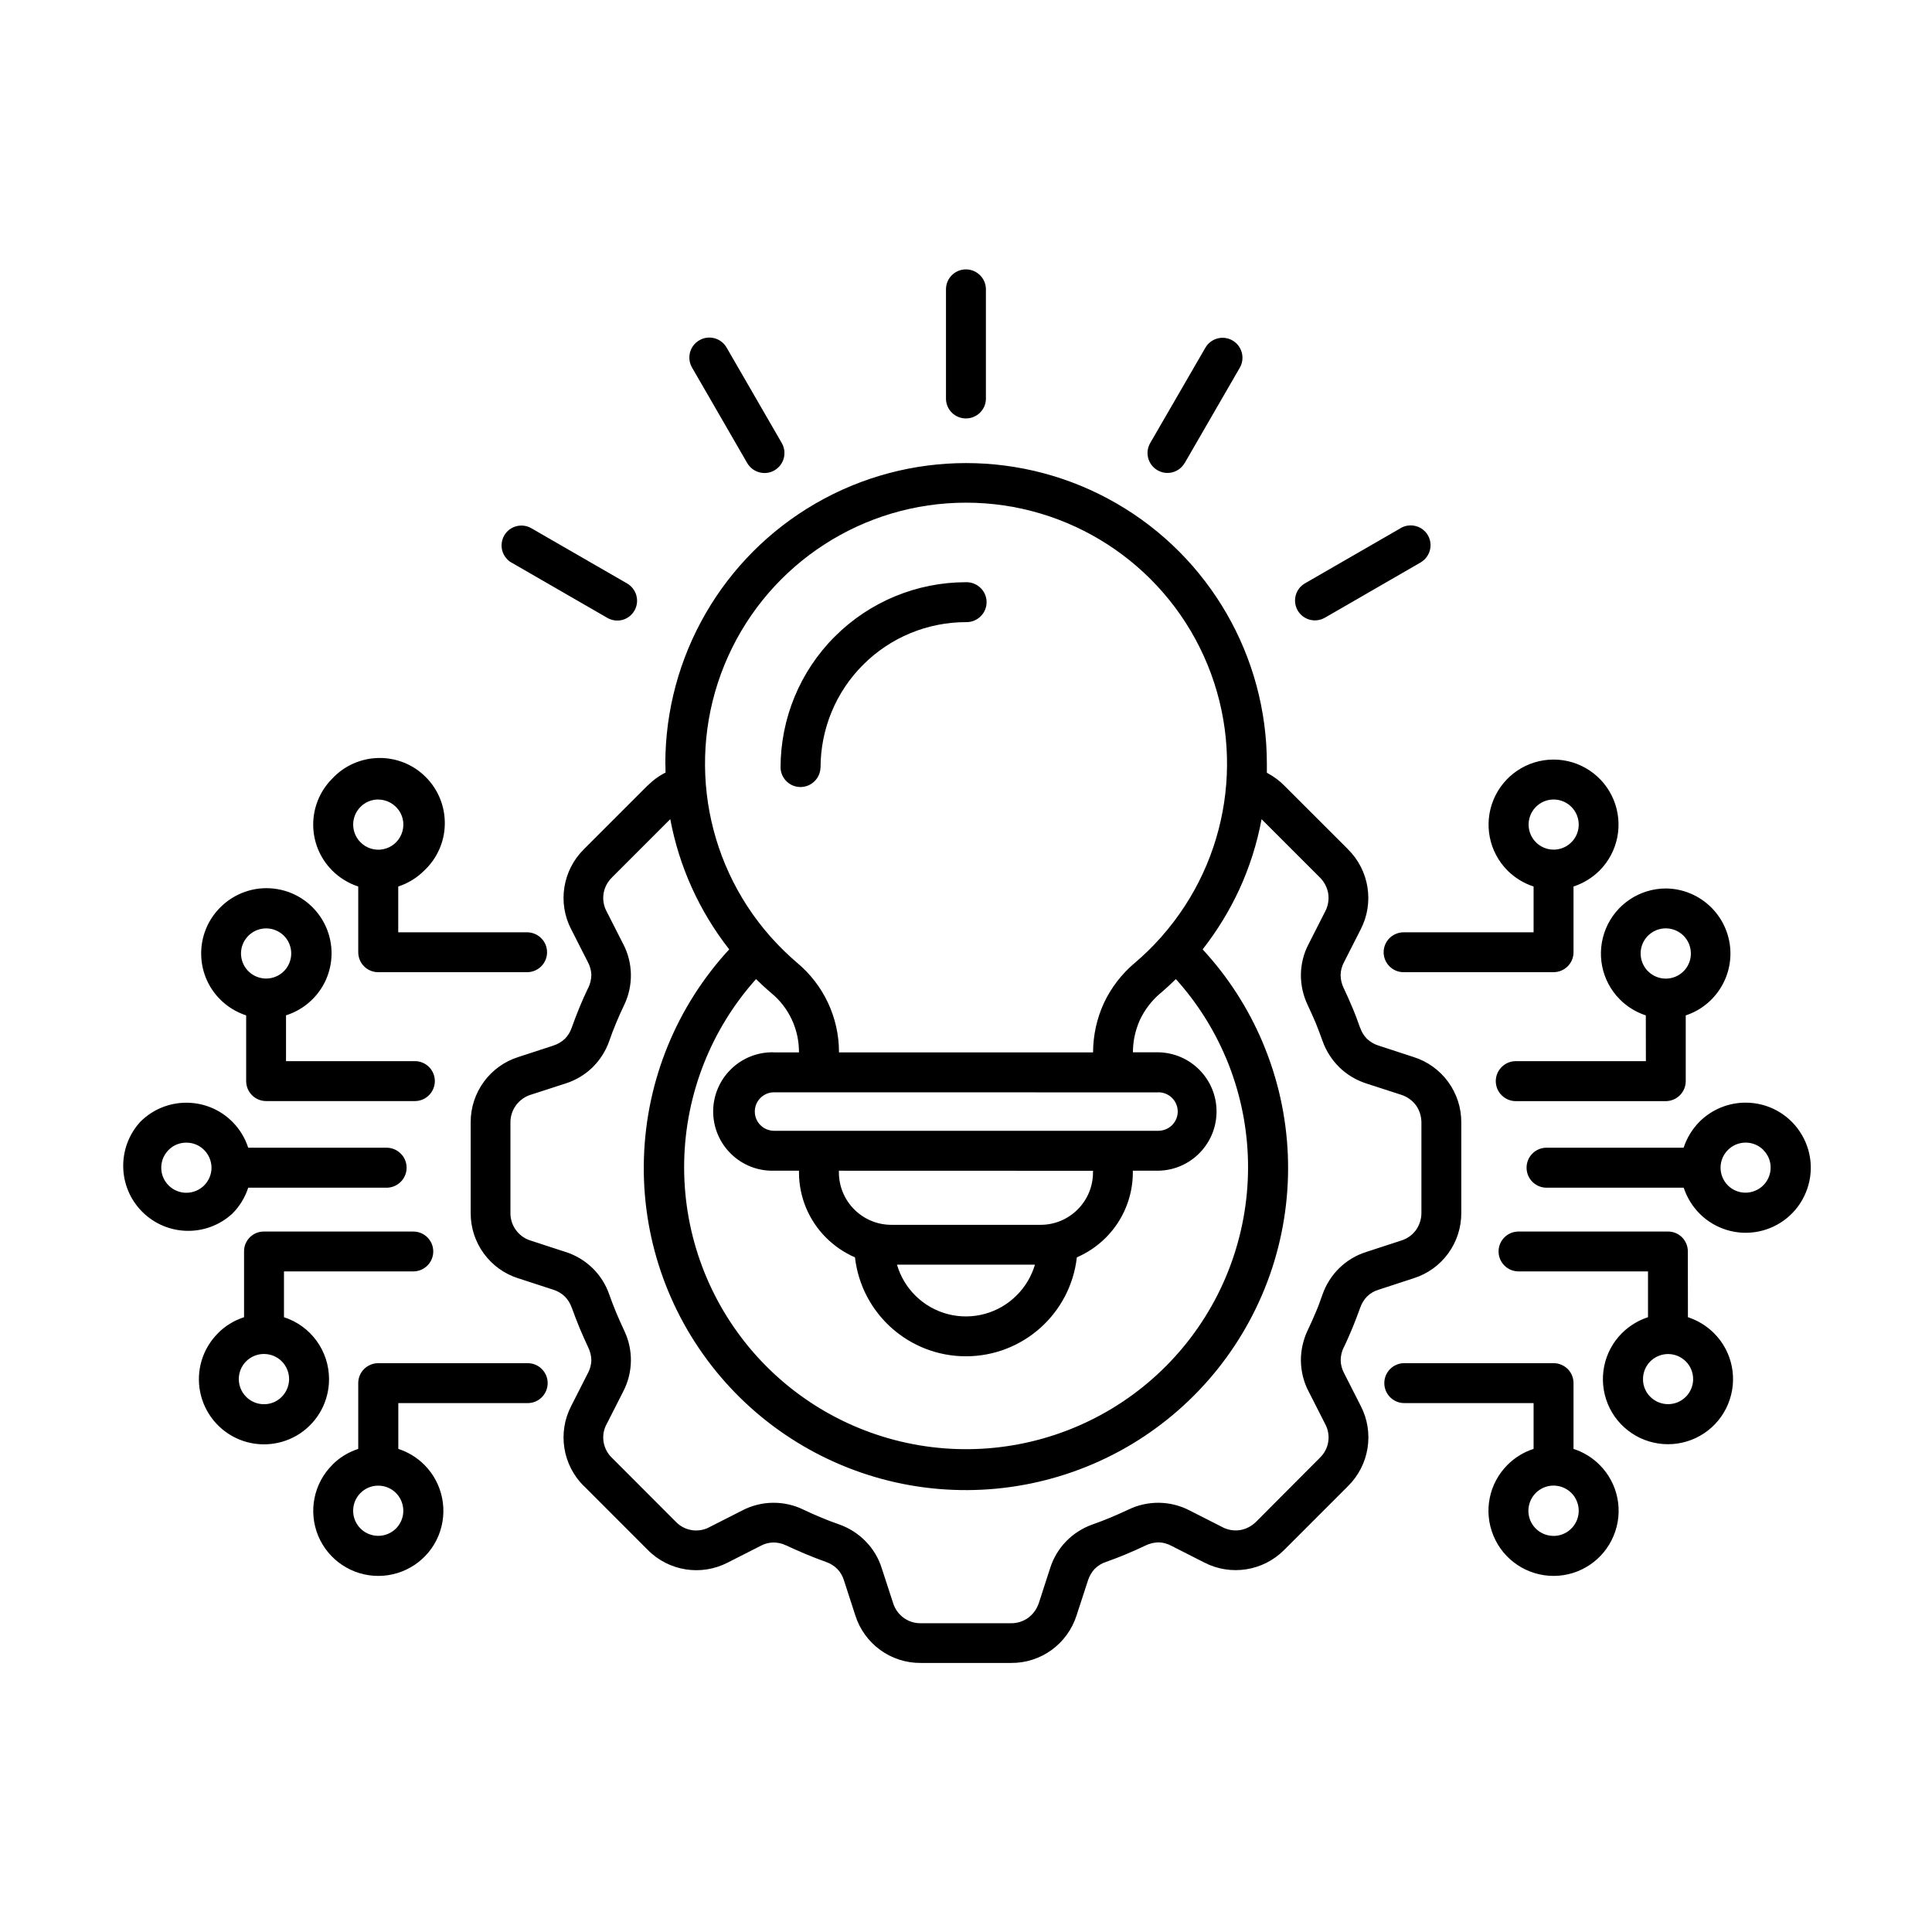 <?xml version="1.0" encoding="UTF-8"?>
<svg width="1200pt" height="1200pt" version="1.1" viewBox="0 0 1200 1200" xmlns="http://www.w3.org/2000/svg">
 <path d="m786.74 479.9c0.375 0.188 0.75 0.422 1.172 0.656 3.562 1.969 6.891 4.453 9.75 7.359l39.609 39.562v0.047c13.219 13.078 16.406 33.234 7.875 49.734l-10.359 20.391c-1.312 2.438-2.062 5.156-2.109 7.922 0 2.766 0.656 5.531 1.875 8.062 1.828 3.797 3.656 7.922 5.438 12.188 1.828 4.266 3.281 8.297 4.781 12.516h0.047c0.891 2.625 2.344 5.016 4.312 6.984 2.062 1.875 4.5 3.328 7.172 4.125l21.656 7.078c17.766 5.578 29.812 22.125 29.672 40.734v55.969c0.141 18.609-11.859 35.156-29.625 40.734l-21.656 7.078c-2.719 0.797-5.156 2.203-7.172 4.172-1.969 1.969-3.422 4.359-4.312 6.984-1.547 4.219-3.094 8.344-4.781 12.469-1.828 4.312-3.562 8.391-5.438 12.234h-0.047c-1.219 2.484-1.875 5.25-1.875 8.016 0.047 2.766 0.797 5.531 2.109 7.969l10.359 20.391c8.531 16.5 5.344 36.656-7.875 49.734l-39.609 39.609c-13.078 13.219-33.234 16.406-49.734 7.875l-20.391-10.359c-2.438-1.312-5.109-2.062-7.875-2.156-2.812 0.047-5.578 0.703-8.109 1.922-3.797 1.828-7.875 3.656-12.188 5.438-4.266 1.828-8.297 3.281-12.516 4.828-2.625 0.844-5.016 2.344-6.984 4.312-1.875 2.016-3.281 4.453-4.125 7.078l-7.078 21.703c-5.625 17.766-22.125 29.812-40.781 29.625h-55.969c-18.609 0.188-35.156-11.859-40.734-29.625l-7.031-21.656c-0.797-2.672-2.203-5.109-4.125-7.078-1.969-1.969-4.359-3.469-6.984-4.359-4.219-1.547-8.391-3.094-12.469-4.828-4.312-1.828-8.391-3.609-12.234-5.438v0.047c-2.484-1.266-5.25-1.875-8.016-1.875-2.812 0.047-5.531 0.75-7.969 2.109l-20.391 10.359c-16.5 8.531-36.656 5.344-49.734-7.922l-39.562-39.609-0.047 0.047c-13.219-13.078-16.453-33.234-7.875-49.781l10.359-20.391v0.047c1.312-2.484 2.062-5.203 2.156-7.969-0.047-2.812-0.703-5.531-1.922-8.016-1.828-3.844-3.609-7.922-5.438-12.234-1.688-4.125-3.281-8.25-4.781-12.469h-0.047c-0.891-2.625-2.344-5.016-4.312-6.984-2.016-1.922-4.453-3.375-7.078-4.172l-21.703-7.078h-0.047c-17.719-5.578-29.766-22.125-29.625-40.734v-56.016c-0.141-18.609 11.906-35.156 29.625-40.734l21.703-7.078 0.047-0.047c2.625-0.797 5.062-2.25 7.078-4.125 1.969-1.969 3.422-4.359 4.312-6.984 1.5-4.219 3.094-8.391 4.781-12.516 1.688-4.172 3.609-8.391 5.438-12.188h0.047c1.219-2.531 1.875-5.25 1.922-8.062-0.094-2.766-0.844-5.484-2.156-7.922l-10.359-20.391v0.047c-8.578-16.547-5.344-36.703 7.875-49.781l39.562-39.562h0.047c0.234-0.281 0.516-0.516 0.797-0.75 2.719-2.625 5.719-4.828 9.047-6.656 0.375-0.234 0.797-0.422 1.266-0.609 0-1.828-0.094-3.656-0.094-5.438l-0.047-0.047c0-66.703 35.625-128.39 93.422-161.76 57.797-33.371 129-33.375 186.79 0 57.797 33.375 93.422 95.062 93.422 161.76v5.438zm-551.81 442.87c-4.125-0.047-8.109 1.641-11.016 4.547-6.094 6.094-6.094 15.984 0 22.078 2.906 2.906 6.891 4.547 11.016 4.547s8.109-1.641 11.016-4.547c4.453-4.453 5.766-11.156 3.375-16.969-2.391-5.859-8.062-9.656-14.391-9.656zm-28.594-12.938h0.047c4.5-4.547 10.078-7.922 16.125-9.891v-40.875c0-3.281 1.312-6.469 3.656-8.766 2.344-2.297 5.484-3.609 8.766-3.609h92.859c6.844 0 12.375 5.578 12.375 12.375 0 6.844-5.531 12.422-12.375 12.422h-80.391v28.453c6.094 1.969 11.625 5.344 16.172 9.891 11.531 11.531 15 28.922 8.766 44.062-6.234 15.094-21 24.938-37.359 24.938s-31.078-9.844-37.359-24.938c-6.234-15.141-2.766-32.531 8.812-44.062zm-42.422-68.859c-4.125 0-8.062 1.641-11.016 4.547-6.094 6.094-6.094 15.984 0 22.078 4.453 4.453 11.156 5.812 17.016 3.422 5.812-2.438 9.609-8.109 9.656-14.438 0-4.125-1.641-8.109-4.594-11.062-2.906-2.906-6.891-4.547-11.062-4.547zm-28.5-12.938c4.5-4.547 10.078-7.922 16.172-9.891v-40.875c-0.047-3.281 1.266-6.422 3.609-8.766 2.297-2.297 5.438-3.609 8.719-3.562h92.812c6.844 0 12.375 5.531 12.375 12.375 0 6.797-5.531 12.375-12.375 12.375h-80.344v28.453c16.688 5.391 27.984 20.906 27.984 38.438 0.047 13.547-6.703 26.156-17.906 33.703-11.25 7.5-25.5 8.906-37.969 3.75-12.516-5.203-21.562-16.266-24.188-29.531-2.625-13.266 1.547-26.953 11.156-36.469zm-19.688-118.31c-4.125-0.047-8.109 1.594-11.016 4.547-4.453 4.453-5.766 11.156-3.375 16.969 2.438 5.812 8.109 9.609 14.391 9.609 8.625 0 15.609-6.938 15.656-15.562-0.047-4.125-1.688-8.109-4.594-11.016-2.953-2.953-6.938-4.594-11.062-4.547zm-28.5-13.031c15.75-15.703 41.297-15.703 57.047 0 4.547 4.547 7.922 10.078 9.891 16.172h85.547c3.375-0.094 6.656 1.172 9.047 3.516 2.438 2.297 3.797 5.531 3.797 8.906 0 3.328-1.359 6.562-3.797 8.906-2.391 2.344-5.672 3.609-9.047 3.516h-85.547c-1.969 6.047-5.344 11.625-9.891 16.125-15.938 14.672-40.594 14.156-55.922-1.172-15.328-15.328-15.797-40.031-1.125-55.969zm78.094-120.1v0.047c-7.453 0-13.828 5.25-15.328 12.516-1.453 7.312 2.484 14.625 9.328 17.438 6.891 2.859 14.812 0.469 18.938-5.719s3.328-14.438-1.922-19.688c-2.953-2.906-6.891-4.547-11.016-4.547zm-28.594-12.938v0.047c8.766-8.859 21.094-13.219 33.422-11.766 12.375 1.406 23.344 8.438 29.859 19.078 6.469 10.594 7.734 23.578 3.375 35.25-4.359 11.625-13.875 20.625-25.734 24.375v28.453h80.391c6.703 0.188 12.047 5.672 12.047 12.375s-5.344 12.234-12.047 12.422h-92.719c-6.844 0-12.422-5.531-12.422-12.422v-40.781c-6.094-2.016-11.625-5.391-16.172-9.938-15.703-15.75-15.703-41.297 0-57.047zm98.203-67.078c-4.125 0-8.109 1.641-11.016 4.594-2.906 2.906-4.547 6.844-4.547 10.969 0 4.172 1.641 8.109 4.547 11.016 3.656 3.703 8.953 5.344 14.062 4.312 5.109-0.984 9.375-4.5 11.344-9.281 2.016-4.828 1.5-10.312-1.406-14.625s-7.781-6.938-12.984-6.938zm-28.594-12.984h0.047c7.453-8.016 17.859-12.609 28.828-12.797s21.516 4.078 29.25 11.859c7.734 7.734 12 18.281 11.812 29.25-0.141 10.922-4.781 21.328-12.797 28.828-4.5 4.5-10.031 7.922-16.125 9.891v28.453h80.438c6.656 0.234 12 5.719 12 12.375 0 6.703-5.344 12.188-12 12.375h-92.859c-6.844 0.047-12.375-5.484-12.422-12.328v-40.875c-6.047-1.969-11.625-5.391-16.125-9.891-15.797-15.797-15.797-41.344 0-57.141zm771 416.34c6.094 1.969 11.625 5.344 16.172 9.891 11.578 11.531 15.047 28.922 8.766 44.016-6.234 15.141-21 24.984-37.312 24.984-16.359 0-31.125-9.844-37.359-24.984-6.281-15.094-2.812-32.484 8.766-44.016 4.547-4.547 10.078-7.922 16.172-9.891v-28.453h-80.344c-6.844 0-12.375-5.578-12.375-12.422 0-6.797 5.531-12.375 12.375-12.375h92.766c3.281 0 6.422 1.312 8.766 3.609 2.297 2.297 3.609 5.484 3.609 8.766zm-1.359 27.375h0.047c-5.297-5.25-13.547-6.094-19.734-1.969s-8.625 12.047-5.812 18.984c2.859 6.891 10.172 10.781 17.484 9.375 7.312-1.453 12.609-7.875 12.609-15.328 0-4.125-1.641-8.109-4.547-11.062zm72.422-109.17c6.094 1.969 11.625 5.391 16.172 9.891 11.578 11.531 15.047 28.922 8.766 44.062-6.234 15.094-20.953 24.938-37.312 24.938s-31.125-9.844-37.359-24.938c-6.234-15.141-2.812-32.531 8.766-44.062 4.547-4.5 10.078-7.922 16.172-9.891v-28.453h-80.438c-6.844 0-12.375-5.578-12.375-12.375 0-6.844 5.531-12.375 12.375-12.375h92.812c3.281-0.047 6.422 1.266 8.766 3.562 2.297 2.344 3.609 5.484 3.609 8.766zm-1.406 27.375c-4.453-4.406-11.109-5.719-16.922-3.281-5.812 2.391-9.562 8.062-9.562 14.344-0.047 4.172 1.594 8.109 4.547 11.016 4.453 4.453 11.156 5.766 16.969 3.375 5.812-2.438 9.609-8.062 9.609-14.391 0-4.125-1.641-8.109-4.594-11.062zm37.219-160.64h0.047c13.5 0 26.109 6.703 33.609 17.953 7.547 11.25 8.953 25.453 3.75 37.922-5.156 12.516-16.219 21.562-29.484 24.188-13.219 2.625-26.906-1.547-36.469-11.109-4.5-4.547-7.875-10.078-9.891-16.125h-85.594c-6.703-0.234-12-5.719-12-12.422s5.297-12.188 12-12.422h85.547c2.016-6.094 5.391-11.625 9.891-16.172 7.594-7.547 17.859-11.812 28.594-11.812zm11.016 29.391h0.047c-6.094-6.094-15.938-6.094-22.031 0s-6.094 15.938 0 22.031c4.453 4.406 11.109 5.719 16.922 3.281 5.812-2.391 9.562-8.016 9.609-14.297 0.047-4.125-1.594-8.109-4.594-11.016zm-60.562-162.42c19.781 0.141 36.562 14.625 39.656 34.172 3.047 19.547-8.484 38.438-27.281 44.672v40.875-0.047c0 6.844-5.531 12.375-12.375 12.422h-92.766c-3.375 0.094-6.656-1.172-9.047-3.516-2.438-2.297-3.797-5.531-3.797-8.906s1.359-6.562 3.797-8.906c2.391-2.344 5.672-3.609 9.047-3.516h80.391l-0.047-28.406c-6.094-2.016-11.625-5.391-16.125-9.938-11.531-11.578-14.906-28.875-8.672-43.969 6.234-15.047 20.906-24.891 37.219-24.938zm11.016 29.344c-5.297-5.25-13.547-6.094-19.734-1.922-6.188 4.125-8.578 12.047-5.719 18.938s10.172 10.781 17.484 9.328 12.562-7.875 12.516-15.328c0-4.125-1.641-8.109-4.547-11.016zm-80.719-109.41c16.312 0 31.031 9.844 37.266 24.938s2.812 32.438-8.719 44.016c-4.547 4.5-10.078 7.922-16.172 9.891v40.875c0 6.844-5.578 12.328-12.375 12.328h-92.766c-3.328 0.141-6.609-1.125-9-3.469-2.438-2.344-3.797-5.531-3.797-8.906 0-3.328 1.359-6.562 3.797-8.906 2.391-2.297 5.672-3.562 9-3.469h80.344v-28.453c-6.094-1.969-11.625-5.391-16.172-9.891-11.531-11.578-14.953-28.922-8.719-44.016 6.281-15.094 20.953-24.938 37.312-24.938zm11.062 29.391c-5.25-5.25-13.5-6.094-19.641-1.969-6.188 4.125-8.578 12.047-5.766 18.891 2.859 6.891 10.125 10.781 17.438 9.328 7.266-1.453 12.516-7.828 12.516-15.234 0-4.172-1.641-8.109-4.547-11.016zm-153.14-117.47h-0.047c-5.906 3.375-13.406 1.359-16.828-4.547-3.375-5.906-1.359-13.453 4.547-16.828l59.391-34.266h-0.047c2.859-1.688 6.234-2.156 9.422-1.312 3.188 0.797 5.953 2.906 7.594 5.766 1.641 2.859 2.062 6.234 1.172 9.422-0.891 3.188-3 5.859-5.859 7.5zm-87.047-96.094h-0.047c-3.422 5.906-10.969 7.922-16.875 4.453-5.906-3.422-7.922-10.969-4.5-16.875l34.266-59.203c3.422-5.906 10.969-7.922 16.875-4.5 5.906 3.469 7.922 11.016 4.5 16.922zm-346.45 74.719c2.859 1.641 4.969 4.312 5.859 7.5 0.891 3.188 0.469 6.562-1.172 9.422-1.641 2.859-4.359 4.969-7.547 5.812-3.188 0.797-6.609 0.328-9.422-1.359l-59.391-34.266v0.047c-2.812-1.641-4.922-4.359-5.766-7.5s-0.375-6.516 1.219-9.375c3.422-5.906 10.969-7.922 16.875-4.5zm96.188-87.141c3.422 5.953 1.406 13.5-4.547 16.969-5.906 3.422-13.5 1.359-16.922-4.547l-34.266-59.297c-3.422-5.953-1.406-13.547 4.547-16.969 5.906-3.422 13.5-1.406 16.922 4.547zm126.79-27.281c-0.188 6.703-5.719 12-12.422 12s-12.188-5.297-12.375-12v-68.531c0.188-6.703 5.672-12.047 12.375-12.047s12.234 5.344 12.422 12.047zm-102.75 228.89c-0.188 6.703-5.719 12.047-12.422 12.047s-12.188-5.344-12.375-12.047c0-30.562 12.094-59.859 33.703-81.422 21.609-21.609 50.906-33.75 81.469-33.75 3.375-0.094 6.609 1.172 9 3.516 2.438 2.297 3.797 5.531 3.797 8.906 0 3.328-1.359 6.562-3.797 8.859-2.391 2.344-5.625 3.609-9 3.516-23.953 0-46.969 9.516-63.891 26.484-16.969 16.922-26.438 39.938-26.438 63.891zm-29.203 176.86h15.844c0.094-14.297-6.234-27.844-17.25-36.891-3.281-2.766-6.328-5.625-9.422-8.625-27.984 31.266-43.828 71.531-44.625 113.53-0.797 41.953 13.453 82.781 40.266 115.12 26.766 32.297 64.266 53.906 105.66 60.891s83.906-1.125 119.81-22.828 62.859-55.594 75.844-95.484c13.031-39.938 11.297-83.156-4.875-121.87l-0.281-0.609c-7.547-17.859-18.047-34.359-31.031-48.75-3.047 3-6.141 5.859-9.375 8.625v-0.047c-5.484 4.594-9.938 10.312-12.984 16.828-2.812 6.328-4.312 13.125-4.312 20.062h15.844c20.062 0.375 36.094 16.734 36.094 36.75 0 20.062-16.031 36.422-36.094 36.797h-15.891v1.031c0 15.188-6.047 29.812-16.781 40.547-5.156 5.156-11.297 9.328-18 12.234-3.984 35.016-33.609 61.453-68.906 61.453-35.25 0-64.875-26.438-68.906-61.453-6.703-2.906-12.797-7.078-17.953-12.234-10.781-10.734-16.828-25.359-16.828-40.547v-1.031h-15.844c-9.891 0.188-19.406-3.609-26.438-10.547-7.031-6.891-11.016-16.359-11.016-26.25 0-9.844 3.984-19.312 11.016-26.203 7.031-6.938 16.547-10.734 26.438-10.547zm40.641 0h157.87c0.047-10.547 2.297-20.906 6.656-30.469 4.547-9.75 11.203-18.375 19.453-25.266 5.578-4.734 10.781-9.844 15.656-15.281 0.281-0.281 0.516-0.562 0.844-0.891l0.094-0.188-0.047 0.047c42.188-47.812 52.406-115.88 26.203-173.95-26.25-58.078-84.047-95.438-147.79-95.438-63.703 0-121.55 37.359-147.74 95.438-26.195 58.078-15.984 126.14 26.156 173.95l0.094 0.188 0.047-0.047c0.281 0.281 0.562 0.562 0.797 0.891 4.875 5.438 10.125 10.547 15.656 15.281 16.547 13.734 26.156 34.172 26.109 55.688zm157.87 73.547-157.87-0.047v1.078c0.047 17.953 14.578 32.484 32.531 32.531h92.766c17.953 0 32.531-14.578 32.531-32.531zm40.641-48.703-239.16-0.047c-6.469 0.234-11.578 5.484-11.578 11.953s5.109 11.719 11.578 11.953h239.11c3.188-0.047 6.234-1.266 8.484-3.516s3.516-5.25 3.516-8.438-1.266-6.188-3.516-8.438-5.297-3.516-8.484-3.516zm-88.125 126.1c5.344-5.297 9.234-11.859 11.391-19.078h-85.688c4.406 15.141 16.453 26.812 31.734 30.75 15.234 3.891 31.453-0.516 42.562-11.672zm-215.16-295.78-36.188 36.188h0.047c-5.719 5.484-7.125 14.062-3.375 21.047l10.359 20.391v-0.047c6.141 11.859 6.328 25.922 0.516 37.922-1.828 3.797-3.469 7.5-4.922 11.016-1.594 3.797-3 7.5-4.312 11.297-2.156 6.188-5.766 11.812-10.453 16.406-4.734 4.594-10.453 7.969-16.688 9.938l-21.703 7.031h-0.047c-3.609 1.172-6.797 3.469-9.047 6.562s-3.469 6.844-3.422 10.688v56.016c-0.141 7.875 4.969 14.906 12.469 17.25l21.703 7.078h0.047c12.703 4.031 22.781 13.781 27.141 26.391 1.359 3.797 2.766 7.594 4.312 11.25 1.594 3.656 3.094 7.266 4.922 11.062 5.812 12 5.625 26.062-0.516 37.922l-10.359 20.391v-0.047c-3.75 6.938-2.344 15.516 3.375 20.953l39.609 39.656c5.438 5.719 14.016 7.078 20.953 3.328l20.391-10.359c11.812-6.141 25.875-6.328 37.875-0.516 3.797 1.828 7.5 3.469 11.062 4.922 3.703 1.594 7.453 3 11.25 4.312 6.188 2.203 11.812 5.766 16.406 10.5 4.594 4.688 8.016 10.406 9.984 16.688l7.078 21.703c2.344 7.5 9.328 12.609 17.203 12.469h55.969c3.844 0.047 7.594-1.125 10.734-3.375 3.047-2.297 5.344-5.484 6.562-9.094l7.031-21.703c1.969-6.281 5.391-12 9.938-16.688 4.594-4.734 10.219-8.297 16.406-10.5 3.797-1.359 7.594-2.766 11.25-4.312 3.656-1.594 7.266-3.094 11.062-4.922 12-5.812 26.062-5.625 37.922 0.516l20.391 10.359h-0.047c3.422 1.781 7.266 2.438 11.062 1.875 3.797-0.656 7.266-2.484 9.984-5.203l39.562-39.703c5.719-5.438 7.078-14.016 3.328-20.953l-10.359-20.391v0.047c-3.047-5.906-4.641-12.375-4.734-18.984-0.047-6.516 1.406-13.031 4.219-18.938 1.828-3.797 3.469-7.5 4.969-11.062 1.547-3.562 2.953-7.453 4.266-11.25 2.203-6.188 5.766-11.812 10.5-16.406 4.688-4.547 10.406-7.969 16.688-9.938l21.703-7.078c3.656-1.125 6.891-3.422 9.141-6.516 2.203-3.141 3.375-6.891 3.375-10.688v-56.062c0-3.844-1.172-7.594-3.375-10.734-2.297-3.047-5.484-5.344-9.141-6.516l-21.703-7.031c-6.234-2.016-11.953-5.391-16.688-9.984-4.688-4.594-8.297-10.219-10.5-16.406-1.359-3.797-2.766-7.547-4.266-11.25-1.547-3.562-3.141-7.266-4.969-11.062-2.812-5.906-4.266-12.375-4.219-18.938 0.094-6.609 1.688-13.078 4.781-18.938l10.359-20.391c1.781-3.375 2.391-7.266 1.828-11.062-0.656-3.797-2.484-7.266-5.203-9.938l-36.188-36.188c-2.812 15.141-7.5 29.906-13.969 43.922-6.094 13.125-13.734 25.547-22.641 36.938 15.609 16.875 28.172 36.328 37.172 57.516l0.281 0.703c18.656 44.391 20.672 93.984 5.719 139.78-15 45.75-45.938 84.562-87.234 109.36-41.297 24.75-90.141 33.797-137.58 25.5-47.391-8.344-90.234-33.469-120.61-70.828-30.422-37.359-46.312-84.422-44.766-132.56 1.5-48.094 20.297-94.078 52.969-129.47-18.516-23.625-31.078-51.328-36.609-80.859z"/>
</svg>
